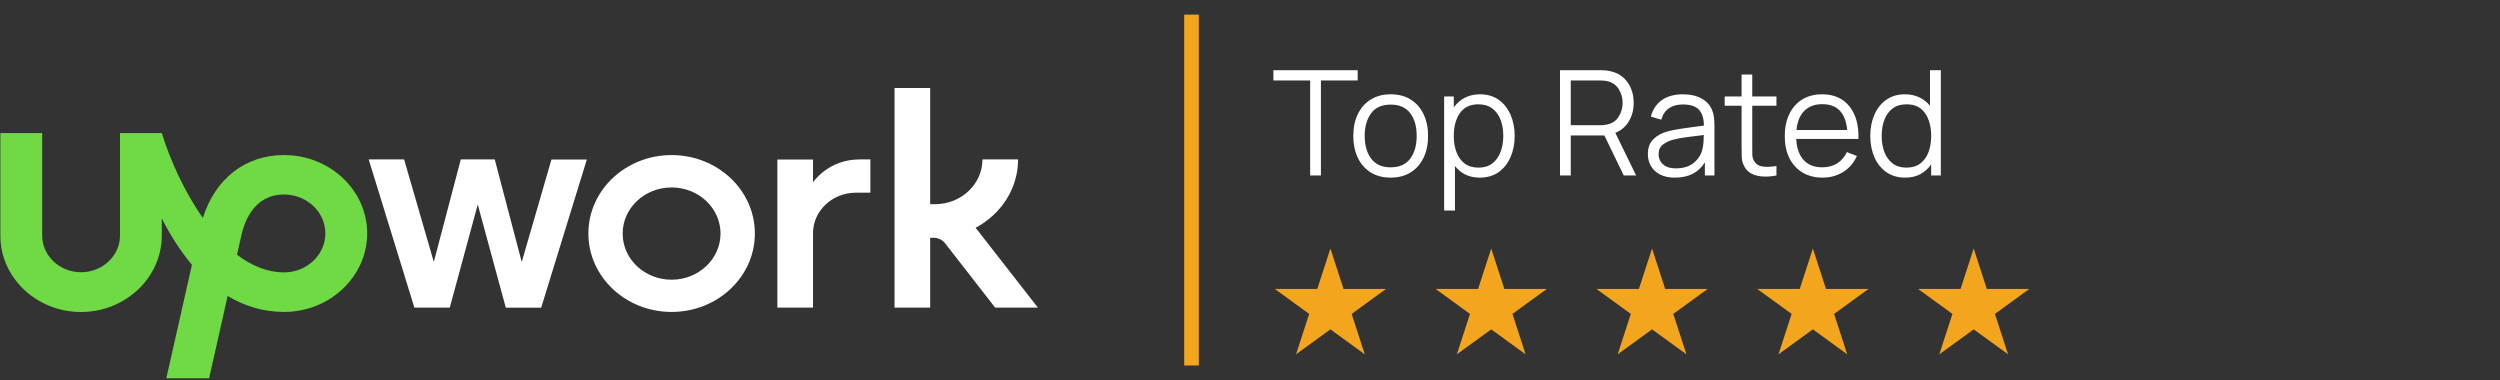 <svg width="171" height="26" viewBox="0 0 171 26" fill="none" xmlns="http://www.w3.org/2000/svg">
<rect x="0" y="0" width="171" height="26" fill="#333333" stroke="none"/>
<path d="M19.429 18.631C18.275 18.631 17.194 18.171 16.211 17.421L16.451 16.363L16.461 16.323C16.674 15.197 17.35 13.305 19.429 13.305C20.988 13.305 22.256 14.501 22.256 15.971C22.251 17.436 20.983 18.631 19.429 18.631ZM19.429 10.606C16.773 10.606 14.715 12.232 13.878 14.908C12.599 13.1 11.632 10.929 11.066 9.102H8.207V16.113C8.207 17.494 7.012 18.621 5.546 18.621C4.08 18.621 2.885 17.494 2.885 16.113V9.102H0.026V16.113C0.015 18.984 2.495 21.341 5.54 21.341C8.586 21.341 11.066 18.984 11.066 16.113V14.937C11.622 16.029 12.303 17.132 13.129 18.112L11.377 25.873H14.304L15.572 20.243C16.684 20.914 17.963 21.336 19.429 21.336C22.563 21.336 25.115 18.915 25.115 15.961C25.115 13.011 22.563 10.606 19.429 10.606H19.429Z" fill="#6FDA44"/>
<path d="M33.842 10.91L35.687 17.922L37.719 10.91H40.141L37.018 21.043H34.596L32.678 13.987L30.765 21.038H28.343L25.219 10.905H27.641L29.673 17.917L31.518 10.905H33.842V10.91L33.842 10.91ZM45.937 10.607C42.792 10.607 40.245 13.012 40.245 15.972C40.245 18.936 42.797 21.337 45.937 21.337C49.081 21.337 51.633 18.936 51.633 15.972C51.633 13.007 49.081 10.607 45.937 10.607ZM45.937 19.132C44.086 19.132 42.59 17.721 42.59 15.976C42.59 14.232 44.092 12.821 45.937 12.821C47.787 12.821 49.284 14.232 49.284 15.976C49.284 17.716 47.787 19.132 45.937 19.132ZM58.551 13.179C56.925 13.179 55.61 14.423 55.61 15.952V21.038H53.172V10.91H55.61V12.468C55.61 12.468 56.649 10.905 58.785 10.905H59.534V13.179H58.551ZM66.733 15.58C68.463 14.658 69.638 12.909 69.638 10.905H67.2C67.2 12.596 65.745 13.968 63.952 13.968H63.624V6.021H61.187V21.038H63.624V16.265H63.916C64.155 16.265 64.466 16.413 64.607 16.594L68.068 21.038H70.99L66.733 15.58Z" fill="white"/>
<rect x="81" y="25" width="24" height="1" transform="rotate(-90 81 25)" fill="#F3A51E"/>
<path d="M135 17L135.898 19.764H138.804L136.453 21.472L137.351 24.236L135 22.528L132.649 24.236L133.547 21.472L131.196 19.764H134.102L135 17Z" fill="#F3A51E"/>
<path d="M89.615 12H90.35V5.505H92.865V4.8H87.1V5.505H89.615V12ZM95.121 12.15C95.654 12.15 96.111 12.03 96.491 11.79C96.874 11.55 97.168 11.217 97.371 10.79C97.578 10.36 97.681 9.862 97.681 9.295C97.681 8.738 97.579 8.247 97.376 7.82C97.176 7.39 96.884 7.055 96.501 6.815C96.121 6.572 95.661 6.45 95.121 6.45C94.594 6.45 94.139 6.57 93.756 6.81C93.376 7.047 93.083 7.378 92.876 7.805C92.669 8.232 92.566 8.728 92.566 9.295C92.566 9.852 92.666 10.345 92.866 10.775C93.069 11.205 93.361 11.542 93.741 11.785C94.124 12.028 94.584 12.15 95.121 12.15ZM95.121 11.445C94.538 11.445 94.096 11.25 93.796 10.86C93.496 10.467 93.346 9.945 93.346 9.295C93.346 8.665 93.491 8.152 93.781 7.755C94.071 7.355 94.518 7.155 95.121 7.155C95.718 7.155 96.163 7.35 96.456 7.74C96.753 8.127 96.901 8.645 96.901 9.295C96.901 9.932 96.754 10.45 96.461 10.85C96.168 11.247 95.721 11.445 95.121 11.445ZM98.779 14.4H99.519V11.355C99.712 11.602 99.951 11.797 100.234 11.94C100.517 12.08 100.842 12.15 101.209 12.15C101.716 12.15 102.147 12.025 102.504 11.775C102.861 11.522 103.132 11.18 103.319 10.75C103.509 10.32 103.604 9.835 103.604 9.295C103.604 8.758 103.509 8.275 103.319 7.845C103.132 7.415 102.862 7.075 102.509 6.825C102.156 6.575 101.732 6.45 101.239 6.45C100.839 6.45 100.487 6.53 100.184 6.69C99.884 6.847 99.636 7.065 99.439 7.345V6.6H98.779V14.4ZM101.134 11.465C100.751 11.465 100.434 11.372 100.184 11.185C99.934 10.995 99.747 10.737 99.624 10.41C99.501 10.083 99.439 9.712 99.439 9.295C99.439 8.658 99.577 8.14 99.854 7.74C100.134 7.337 100.556 7.135 101.119 7.135C101.506 7.135 101.824 7.23 102.074 7.42C102.327 7.61 102.516 7.868 102.639 8.195C102.762 8.522 102.824 8.888 102.824 9.295C102.824 9.705 102.761 10.073 102.634 10.4C102.511 10.727 102.324 10.987 102.074 11.18C101.824 11.37 101.511 11.465 101.134 11.465ZM106.704 12H107.439V9.265H109.739L111.064 12H111.909L110.489 9.085C110.892 8.922 111.202 8.657 111.419 8.29C111.636 7.923 111.744 7.505 111.744 7.035C111.744 6.472 111.592 5.987 111.289 5.58C110.986 5.173 110.552 4.927 109.989 4.84C109.899 4.823 109.809 4.813 109.719 4.81C109.632 4.803 109.554 4.8 109.484 4.8H106.704V12ZM107.439 8.565V5.505H109.464C109.524 5.505 109.594 5.508 109.674 5.515C109.757 5.518 109.836 5.528 109.909 5.545C110.279 5.625 110.551 5.81 110.724 6.1C110.901 6.387 110.989 6.698 110.989 7.035C110.989 7.368 110.901 7.68 110.724 7.97C110.551 8.26 110.279 8.443 109.909 8.52C109.836 8.537 109.757 8.548 109.674 8.555C109.594 8.562 109.524 8.565 109.464 8.565H107.439ZM114.558 12.15C115.501 12.15 116.186 11.802 116.613 11.105V12H117.268V8.645C117.268 8.445 117.258 8.248 117.238 8.055C117.218 7.862 117.174 7.687 117.108 7.53C116.964 7.18 116.719 6.913 116.373 6.73C116.029 6.543 115.611 6.45 115.118 6.45C114.524 6.45 114.041 6.583 113.668 6.85C113.294 7.117 113.044 7.492 112.918 7.975L113.632 8.185C113.736 7.825 113.914 7.562 114.168 7.395C114.424 7.228 114.738 7.145 115.108 7.145C115.621 7.145 115.988 7.265 116.208 7.505C116.428 7.742 116.541 8.103 116.548 8.59C116.308 8.623 116.043 8.658 115.753 8.695C115.466 8.732 115.178 8.773 114.888 8.82C114.598 8.867 114.331 8.92 114.088 8.98C113.684 9.087 113.354 9.265 113.098 9.515C112.841 9.762 112.713 10.107 112.713 10.55C112.713 10.837 112.781 11.102 112.918 11.345C113.054 11.588 113.259 11.783 113.533 11.93C113.809 12.077 114.151 12.15 114.558 12.15ZM114.643 11.515C114.353 11.515 114.119 11.468 113.943 11.375C113.769 11.278 113.643 11.157 113.562 11.01C113.486 10.86 113.448 10.707 113.448 10.55C113.448 10.257 113.546 10.037 113.743 9.89C113.939 9.743 114.153 9.637 114.383 9.57C114.679 9.49 115.024 9.425 115.418 9.375C115.811 9.325 116.184 9.278 116.538 9.235C116.538 9.358 116.533 9.5 116.523 9.66C116.516 9.817 116.498 9.962 116.468 10.095C116.398 10.502 116.204 10.84 115.888 11.11C115.574 11.38 115.159 11.515 114.643 11.515ZM121.509 12V11.355C121.122 11.418 120.797 11.428 120.534 11.385C120.274 11.342 120.084 11.208 119.964 10.985C119.901 10.868 119.866 10.735 119.859 10.585C119.856 10.432 119.854 10.242 119.854 10.015V7.23H121.509V6.6H119.854V5.1H119.124V6.6H117.969V7.23H119.124V10.045C119.124 10.308 119.127 10.543 119.134 10.75C119.144 10.957 119.197 11.158 119.294 11.355C119.414 11.595 119.589 11.772 119.819 11.885C120.052 11.998 120.316 12.062 120.609 12.075C120.906 12.088 121.206 12.063 121.509 12ZM124.663 12.15C125.186 12.15 125.654 12.022 126.068 11.765C126.484 11.508 126.799 11.143 127.013 10.67L126.328 10.405C125.984 11.098 125.419 11.445 124.633 11.445C124.093 11.445 123.669 11.277 123.363 10.94C123.059 10.603 122.893 10.125 122.863 9.505H127.118C127.144 8.552 126.936 7.805 126.493 7.265C126.053 6.722 125.433 6.45 124.633 6.45C124.113 6.45 123.661 6.567 123.278 6.8C122.898 7.033 122.603 7.365 122.393 7.795C122.183 8.225 122.078 8.735 122.078 9.325C122.078 9.895 122.183 10.392 122.393 10.815C122.606 11.238 122.906 11.567 123.293 11.8C123.683 12.033 124.139 12.15 124.663 12.15ZM124.653 7.125C125.669 7.125 126.234 7.713 126.348 8.89H122.878C122.934 8.32 123.114 7.883 123.418 7.58C123.721 7.277 124.133 7.125 124.653 7.125ZM130.322 12.15C130.716 12.15 131.061 12.07 131.357 11.91C131.654 11.747 131.899 11.525 132.092 11.245V12H132.752V4.8H132.012V7.235C131.816 6.988 131.572 6.797 131.282 6.66C130.996 6.52 130.666 6.45 130.292 6.45C129.799 6.45 129.376 6.575 129.022 6.825C128.669 7.075 128.397 7.415 128.207 7.845C128.021 8.275 127.927 8.758 127.927 9.295C127.927 9.835 128.021 10.32 128.207 10.75C128.397 11.18 128.671 11.522 129.027 11.775C129.387 12.025 129.819 12.15 130.322 12.15ZM130.397 11.465C130.024 11.465 129.711 11.37 129.457 11.18C129.207 10.987 129.019 10.727 128.892 10.4C128.769 10.073 128.707 9.705 128.707 9.295C128.707 8.888 128.769 8.522 128.892 8.195C129.016 7.868 129.202 7.61 129.452 7.42C129.706 7.23 130.026 7.135 130.412 7.135C130.976 7.135 131.396 7.337 131.672 7.74C131.952 8.14 132.092 8.658 132.092 9.295C132.092 9.712 132.031 10.083 131.907 10.41C131.784 10.737 131.597 10.995 131.347 11.185C131.097 11.372 130.781 11.465 130.397 11.465Z" fill="white"/>
<path d="M91 17L91.898 19.764H94.804L92.453 21.472L93.351 24.236L91 22.528L88.649 24.236L89.547 21.472L87.196 19.764H90.102L91 17Z" fill="#F3A51E"/>
<path d="M102 17L102.898 19.764H105.804L103.453 21.472L104.351 24.236L102 22.528L99.649 24.236L100.547 21.472L98.196 19.764H101.102L102 17Z" fill="#F3A51E"/>
<path d="M113 17L113.898 19.764H116.804L114.453 21.472L115.351 24.236L113 22.528L110.649 24.236L111.547 21.472L109.196 19.764H112.102L113 17Z" fill="#F3A51E"/>
<path d="M124 17L124.898 19.764H127.804L125.453 21.472L126.351 24.236L124 22.528L121.649 24.236L122.547 21.472L120.196 19.764H123.102L124 17Z" fill="#F3A51E"/>
</svg>
